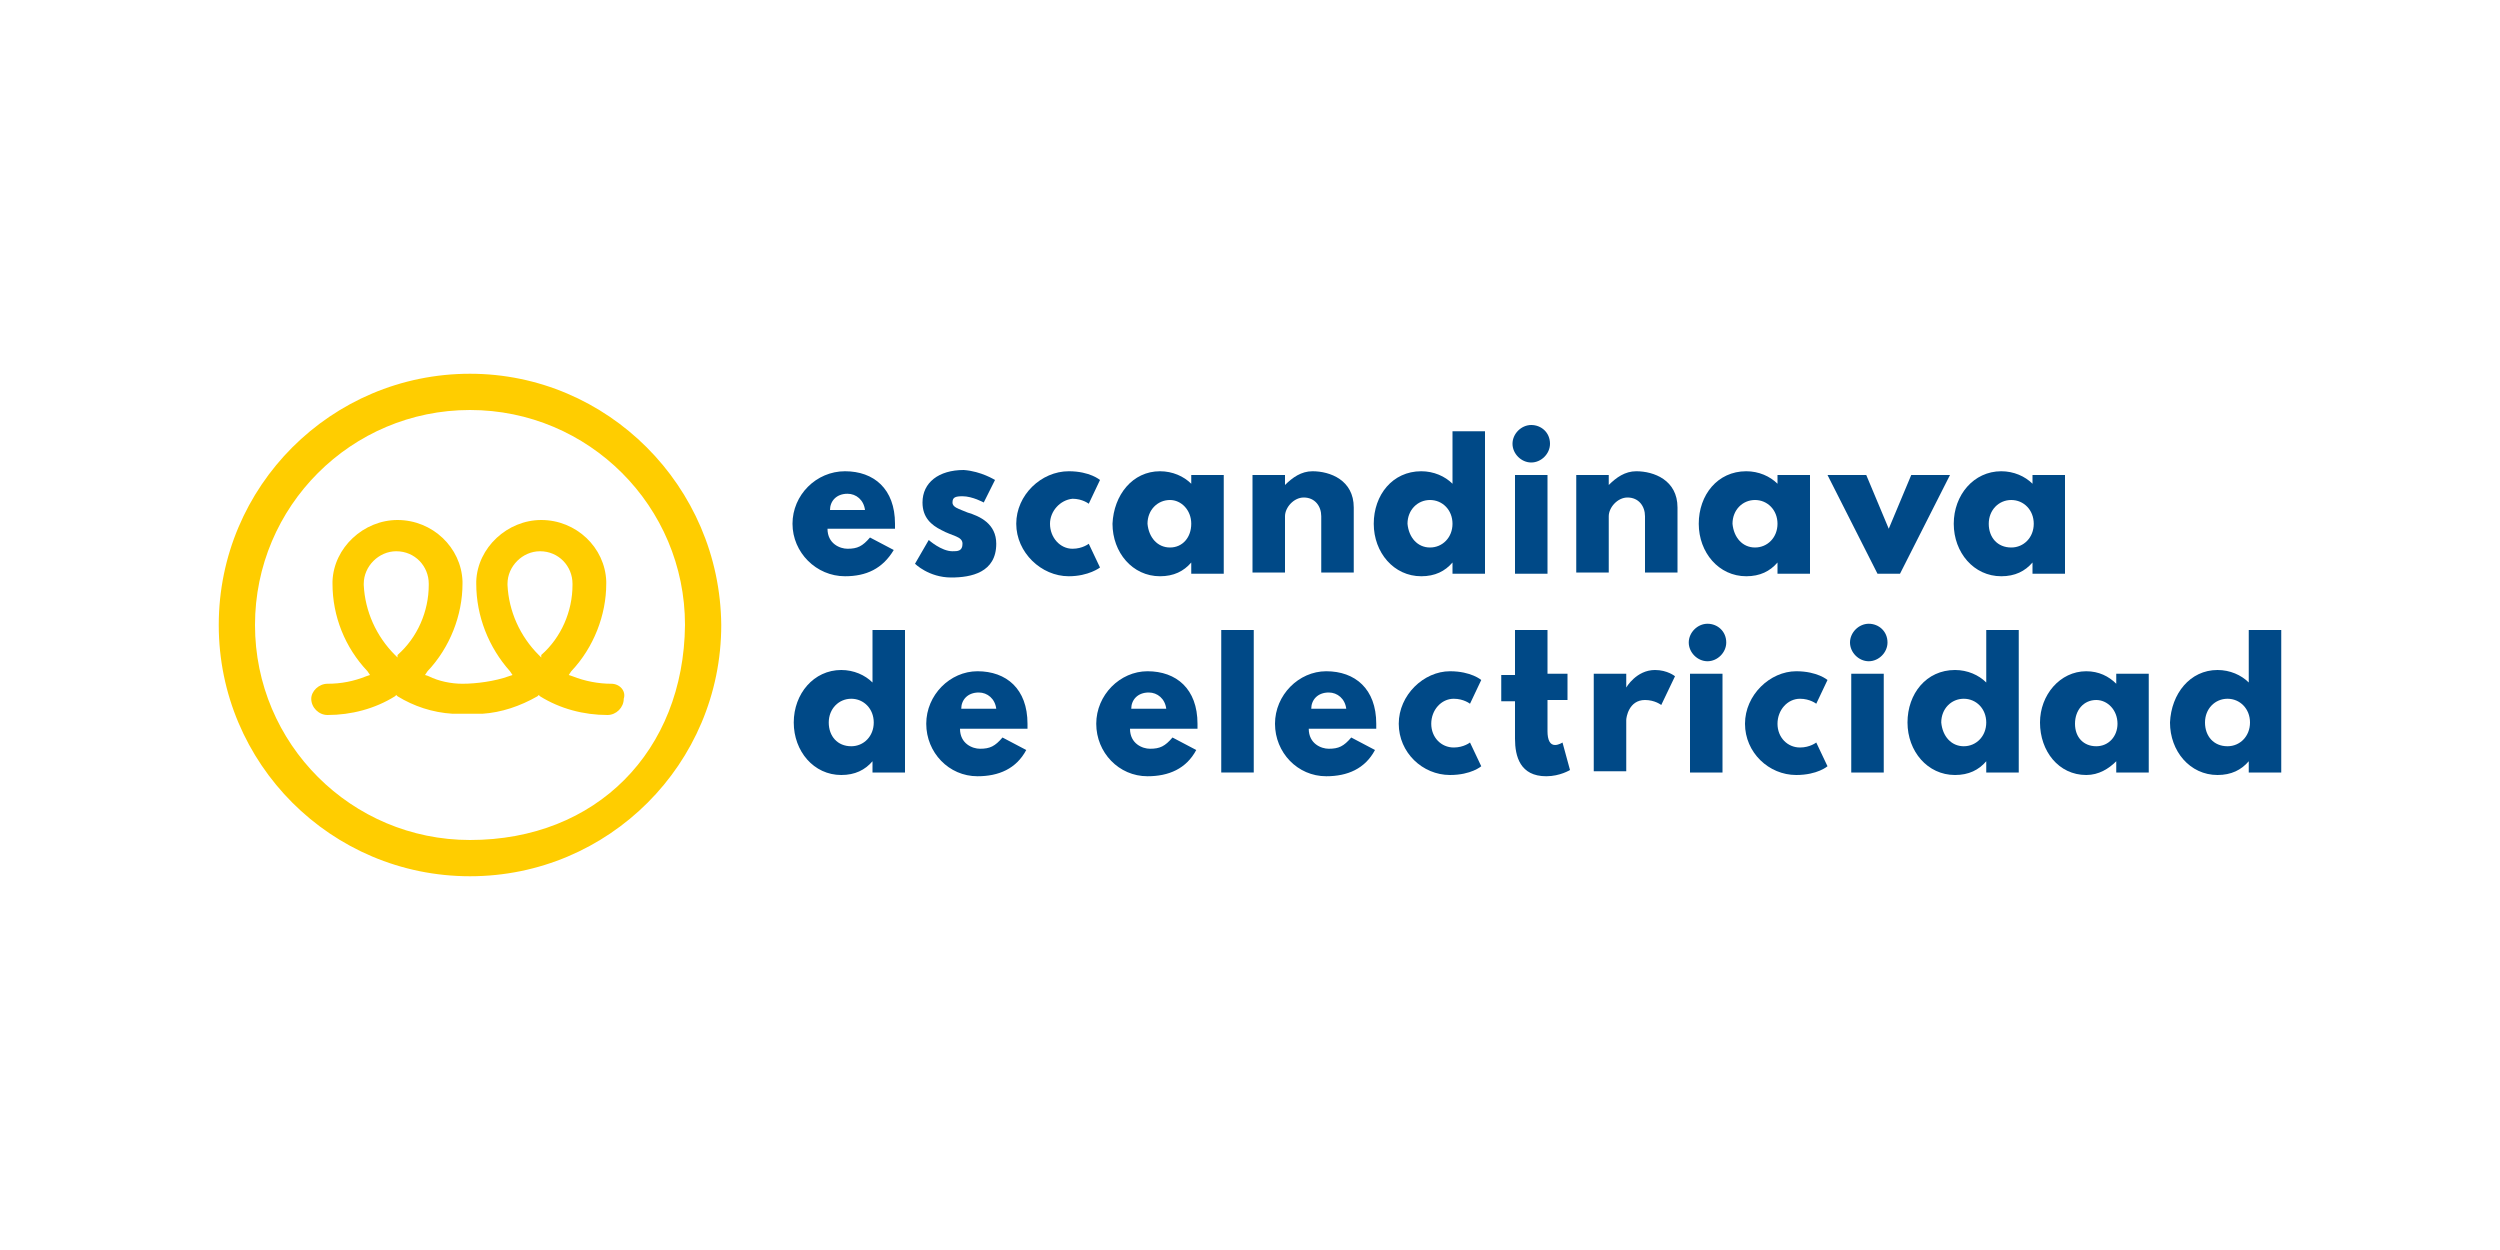 <?xml version="1.0" encoding="utf-8"?>
<!-- Generator: Adobe Illustrator 22.1.0, SVG Export Plug-In . SVG Version: 6.00 Build 0)  -->
<svg version="1.1" id="Layer_1" xmlns="http://www.w3.org/2000/svg" xmlns:xlink="http://www.w3.org/1999/xlink" x="0px" y="0px"
	 viewBox="0 0 200 100" style="enable-background:new 0 0 200 100;" xml:space="preserve">
<style type="text/css">
	.st0{fill:#FFFFFF;}
	.st1{fill:#004987;}
	.st2{fill:#FFCD00;}
</style>
<rect class="st0" width="200" height="100"/>
<g>
	<path class="st1" d="M66.2,42.3c0,1.2,1,1.6,1.6,1.6c0.8,0,1.2-0.2,1.8-0.9l1.9,1c-0.9,1.5-2.2,2.1-3.9,2.1c-2.3,0-4.2-1.9-4.2-4.2
		c0-2.3,1.9-4.2,4.2-4.2c2.3,0,4,1.4,4,4.2c0,0.1,0,0.3,0,0.4H66.2z M69.2,40.8c-0.1-0.8-0.7-1.3-1.4-1.3c-0.9,0-1.4,0.6-1.4,1.3
		H69.2z"/>
	<path class="st1" d="M79.6,38.4l-0.9,1.8c0,0-0.9-0.5-1.7-0.5c-0.6,0-0.8,0.1-0.8,0.5c0,0.4,0.5,0.5,1.2,0.8c1,0.3,2.3,0.9,2.3,2.5
		c0,2.3-2,2.7-3.6,2.7c-1.8,0-2.9-1.1-2.9-1.1l1.1-1.9c0,0,1,0.9,1.9,0.9c0.4,0,0.8,0,0.8-0.6c0-0.6-0.8-0.6-1.7-1.1
		c-0.8-0.4-1.5-1-1.5-2.2c0-1.6,1.3-2.6,3.3-2.6C78.5,37.7,79.6,38.4,79.6,38.4z"/>
	<path class="st1" d="M84,41.9c0,1.1,0.8,2,1.8,2c0.8,0,1.3-0.4,1.3-0.4l0.9,1.9c0,0-0.9,0.7-2.5,0.7c-2.2,0-4.2-1.9-4.2-4.2
		c0-2.3,2-4.2,4.2-4.2c1.7,0,2.5,0.7,2.5,0.7l-0.9,1.9c0,0-0.5-0.4-1.3-0.4C84.8,40,84,40.9,84,41.9z"/>
	<path class="st1" d="M92.8,37.7c1,0,1.9,0.4,2.5,1V38h2.6v7.9h-2.6V45h0c-0.6,0.7-1.4,1.1-2.5,1.1c-2.2,0-3.8-1.9-3.8-4.2
		C89.1,39.6,90.6,37.7,92.8,37.7z M93.6,43.8c1,0,1.7-0.8,1.7-1.9c0-1.1-0.8-1.9-1.7-1.9c-1,0-1.8,0.8-1.8,1.9
		C91.9,43,92.6,43.8,93.6,43.8z"/>
	<path class="st1" d="M100.2,38h2.6v0.8h0c0.6-0.6,1.3-1.1,2.2-1.1c1.4,0,3.3,0.7,3.3,2.9v5.2h-2.6v-4.5c0-0.8-0.5-1.5-1.4-1.5
		c-0.8,0-1.5,0.8-1.5,1.5v4.5h-2.6V38z"/>
	<path class="st1" d="M113.7,37.7c1,0,1.9,0.4,2.5,1v-4.2h2.6v11.4h-2.6V45h0c-0.6,0.7-1.4,1.1-2.5,1.1c-2.2,0-3.8-1.9-3.8-4.2
		C109.9,39.6,111.4,37.7,113.7,37.7z M114.4,43.8c1,0,1.8-0.8,1.8-1.9c0-1.1-0.8-1.9-1.8-1.9c-1,0-1.8,0.8-1.8,1.9
		C112.7,43,113.4,43.8,114.4,43.8z"/>
	<path class="st1" d="M124,35.5c0,0.8-0.7,1.5-1.5,1.5c-0.8,0-1.5-0.7-1.5-1.5c0-0.8,0.7-1.5,1.5-1.5C123.3,34,124,34.6,124,35.5z
		 M121.2,45.9h2.6V38h-2.6V45.9z"/>
	<path class="st1" d="M67.3,53.6c1,0,1.9,0.4,2.5,1v-4.2h2.6v11.4h-2.6v-0.9h0c-0.6,0.7-1.4,1.1-2.5,1.1c-2.2,0-3.8-1.9-3.8-4.2
		C63.5,55.5,65.1,53.6,67.3,53.6z M68.1,59.7c1,0,1.8-0.8,1.8-1.9c0-1.1-0.8-1.9-1.8-1.9c-1,0-1.8,0.8-1.8,1.9
		C66.3,58.9,67,59.7,68.1,59.7z"/>
	<path class="st1" d="M156.4,53.6c1,0,1.9,0.4,2.5,1v-4.2h2.6v11.4h-2.6v-0.9h0c-0.6,0.7-1.4,1.1-2.5,1.1c-2.2,0-3.8-1.9-3.8-4.2
		C152.6,55.5,154.1,53.6,156.4,53.6z M157.1,59.7c1,0,1.8-0.8,1.8-1.9c0-1.1-0.8-1.9-1.8-1.9c-1,0-1.8,0.8-1.8,1.9
		C155.4,58.9,156.1,59.7,157.1,59.7z"/>
	<path class="st1" d="M177.4,53.6c1,0,1.9,0.4,2.5,1v-4.2h2.6v11.4h-2.6v-0.9h0c-0.6,0.7-1.4,1.1-2.5,1.1c-2.2,0-3.8-1.9-3.8-4.2
		C173.7,55.5,175.2,53.6,177.4,53.6z M178.2,59.7c1,0,1.8-0.8,1.8-1.9c0-1.1-0.8-1.9-1.8-1.9c-1,0-1.8,0.8-1.8,1.9
		C176.4,58.9,177.1,59.7,178.2,59.7z"/>
	<path class="st1" d="M138.1,51.4c0,0.8-0.7,1.5-1.5,1.5c-0.8,0-1.5-0.7-1.5-1.5c0-0.8,0.7-1.5,1.5-1.5
		C137.4,49.9,138.1,50.5,138.1,51.4z M135.2,61.8h2.6v-7.9h-2.6V61.8z"/>
	<path class="st1" d="M151,51.4c0,0.8-0.7,1.5-1.5,1.5c-0.8,0-1.5-0.7-1.5-1.5c0-0.8,0.7-1.5,1.5-1.5C150.3,49.9,151,50.5,151,51.4z
		 M148.1,61.8h2.6v-7.9h-2.6V61.8z"/>
	<path class="st1" d="M126.1,38h2.6v0.8h0c0.6-0.6,1.3-1.1,2.2-1.1c1.4,0,3.3,0.7,3.3,2.9v5.2h-2.6v-4.5c0-0.8-0.5-1.5-1.4-1.5
		c-0.8,0-1.5,0.8-1.5,1.5v4.5h-2.6V38z"/>
	<path class="st1" d="M139.7,37.7c1,0,1.9,0.4,2.5,1V38h2.6v7.9h-2.6V45h0c-0.6,0.7-1.4,1.1-2.5,1.1c-2.2,0-3.8-1.9-3.8-4.2
		C135.9,39.6,137.4,37.7,139.7,37.7z M140.4,43.8c1,0,1.8-0.8,1.8-1.9c0-1.1-0.8-1.9-1.8-1.9c-1,0-1.8,0.8-1.8,1.9
		C138.7,43,139.4,43.8,140.4,43.8z"/>
	<path class="st1" d="M151.1,42.3l1.8-4.3h3.1l-4,7.9h-1.8l-4-7.9h3.1L151.1,42.3z"/>
	<path class="st1" d="M160.1,37.7c1,0,1.9,0.4,2.5,1V38h2.6v7.9h-2.6V45h0c-0.6,0.7-1.4,1.1-2.5,1.1c-2.2,0-3.8-1.9-3.8-4.2
		C156.3,39.6,157.9,37.7,160.1,37.7z M160.9,43.8c1,0,1.8-0.8,1.8-1.9c0-1.1-0.8-1.9-1.8-1.9c-1,0-1.8,0.8-1.8,1.9
		C159.1,43,159.8,43.8,160.9,43.8z"/>
	<path class="st1" d="M76.8,58.3c0,1.2,1,1.6,1.6,1.6c0.8,0,1.2-0.2,1.8-0.9l1.9,1c-0.8,1.5-2.2,2.1-3.9,2.1c-2.3,0-4.1-1.9-4.1-4.2
		c0-2.3,1.9-4.2,4.1-4.2c2.3,0,4,1.4,4,4.2c0,0.1,0,0.3,0,0.4H76.8z M79.7,56.7c-0.1-0.8-0.7-1.3-1.4-1.3c-0.9,0-1.4,0.6-1.4,1.3
		H79.7z"/>
	<path class="st1" d="M90.4,58.3c0,1.2,1,1.6,1.6,1.6c0.8,0,1.2-0.2,1.8-0.9l1.9,1c-0.8,1.5-2.2,2.1-3.9,2.1c-2.3,0-4.1-1.9-4.1-4.2
		c0-2.3,1.9-4.2,4.1-4.2c2.3,0,4,1.4,4,4.2c0,0.1,0,0.3,0,0.4H90.4z M93.3,56.7c-0.1-0.8-0.7-1.3-1.4-1.3c-0.9,0-1.4,0.6-1.4,1.3
		H93.3z"/>
	<path class="st1" d="M97.7,50.4h2.6v11.4h-2.6V50.4z"/>
	<path class="st1" d="M104.7,58.3c0,1.2,1,1.6,1.6,1.6c0.8,0,1.2-0.2,1.8-0.9l1.9,1c-0.8,1.5-2.2,2.1-3.9,2.1
		c-2.3,0-4.1-1.9-4.1-4.2c0-2.3,1.9-4.2,4.1-4.2c2.3,0,4,1.4,4,4.2c0,0.1,0,0.3,0,0.4H104.7z M107.7,56.7c-0.1-0.8-0.7-1.3-1.4-1.3
		c-0.9,0-1.4,0.6-1.4,1.3H107.7z"/>
	<path class="st1" d="M114.5,57.9c0,1.1,0.8,1.9,1.8,1.9c0.8,0,1.3-0.4,1.3-0.4l0.9,1.9c0,0-0.8,0.7-2.5,0.7c-2.2,0-4.1-1.8-4.1-4.1
		c0-2.3,2-4.2,4.1-4.2c1.7,0,2.5,0.7,2.5,0.7l-0.9,1.9c0,0-0.5-0.4-1.3-0.4C115.3,55.9,114.5,56.8,114.5,57.9z"/>
	<path class="st1" d="M121.2,50.4h2.6v3.5h1.6V56h-1.6v2.5c0,0.7,0.2,1.1,0.6,1.1c0.3,0,0.6-0.2,0.6-0.2l0.6,2.2
		c0,0-0.8,0.5-1.9,0.5c-2.1,0-2.5-1.6-2.5-3v-3h-1.1v-2.1h1.1V50.4z"/>
	<path class="st1" d="M127.5,53.9h2.6v1.1h0c0,0,0.8-1.4,2.3-1.4c1,0,1.6,0.5,1.6,0.5l-1.1,2.3c0,0-0.5-0.4-1.3-0.4
		c-1.3,0-1.5,1.4-1.5,1.6v4.1h-2.6V53.9z"/>
	<path class="st1" d="M142.2,57.9c0,1.1,0.8,1.9,1.8,1.9c0.8,0,1.3-0.4,1.3-0.4l0.9,1.9c0,0-0.8,0.7-2.5,0.7c-2.2,0-4.1-1.8-4.1-4.1
		c0-2.3,2-4.2,4.1-4.2c1.7,0,2.5,0.7,2.5,0.7l-0.9,1.9c0,0-0.5-0.4-1.3-0.4C143,55.9,142.2,56.8,142.2,57.9z"/>
	<path class="st1" d="M166.9,53.7c1,0,1.8,0.4,2.4,1v-0.8h2.6v7.9h-2.6v-0.9h0c-0.6,0.6-1.4,1.1-2.4,1.1c-2.2,0-3.7-1.9-3.7-4.2
		C163.2,55.6,164.8,53.7,166.9,53.7z M167.7,59.7c1,0,1.7-0.8,1.7-1.8c0-1.1-0.8-1.9-1.7-1.9c-1,0-1.7,0.8-1.7,1.9
		C166,59,166.7,59.7,167.7,59.7z"/>
	<g>
		<path class="st2" d="M48.9,54.7c-1,0-2.1-0.2-3.1-0.6L45.5,54l0.2-0.3c1.8-1.9,2.8-4.5,2.8-7c0-0.1,0-0.1,0-0.2
			c-0.1-2.7-2.4-4.9-5.2-4.9c-2.7,0-5.1,2.2-5.2,4.9c0,0.1,0,0.1,0,0.2c0,2.6,1,5.1,2.7,7l0.2,0.3l-0.3,0.1
			c-1.1,0.4-2.6,0.6-3.7,0.6c-0.9,0-1.9-0.2-2.7-0.6L34,54l0.2-0.3c1.8-1.9,2.8-4.5,2.8-7c0,0,0-0.1,0-0.2c-0.1-2.7-2.4-4.9-5.2-4.9
			c-2.7,0-5.1,2.2-5.2,4.9c0,0.1,0,0.1,0,0.2c0,2.6,1,5.1,2.8,7l0.2,0.3l-0.3,0.1c-1,0.4-2,0.6-3.1,0.6c-0.7,0-1.3,0.6-1.3,1.2
			c0,0.7,0.6,1.3,1.3,1.3c1.9,0,3.8-0.5,5.4-1.5l0.1-0.1l0.1,0.1c1.3,0.8,2.8,1.3,4.4,1.4l0,0c0.1,0,0.2,0,0.2,0l0.1,0
			c0.1,0,0.4,0,0.7,0c0.4,0,0.8,0,1,0l0.1,0c0.1,0,0.2,0,0.3,0l0,0c1.5-0.1,3-0.6,4.4-1.4l0.1-0.1l0.1,0.1c1.6,1,3.5,1.5,5.4,1.5
			c0.7,0,1.3-0.6,1.3-1.3C50.1,55.3,49.6,54.7,48.9,54.7z M31.8,52.6l-0.2-0.2c-1.5-1.5-2.4-3.5-2.5-5.6c0-0.1,0-0.1,0-0.1
			c0-1.4,1.2-2.6,2.6-2.6c1.5,0,2.6,1.2,2.6,2.6c0,0,0,0.1,0,0.1c0,2.1-0.9,4.2-2.5,5.6L31.8,52.6z M43.3,52.6l-0.2-0.2
			c-1.5-1.5-2.4-3.5-2.5-5.6c0-0.1,0-0.1,0-0.1c0-1.4,1.2-2.6,2.6-2.6c1.5,0,2.6,1.2,2.6,2.6c0,0,0,0.1,0,0.1c0,2.1-0.9,4.2-2.5,5.6
			L43.3,52.6z"/>
		<path class="st2" d="M37.6,29.9c-11.1,0-20.1,9-20.1,20.1c0,11.1,9,20.1,20.1,20.1c11.1,0,20.1-9,20.1-20.1
			C57.6,38.9,48.6,29.9,37.6,29.9z M37.6,67.2c-9.5,0-17.2-7.7-17.2-17.2c0-9.5,7.7-17.2,17.2-17.2c9.5,0,17.2,7.7,17.2,17.2
			C54.7,60.1,47.7,67.2,37.6,67.2z"/>
	</g>
</g>
</svg>

